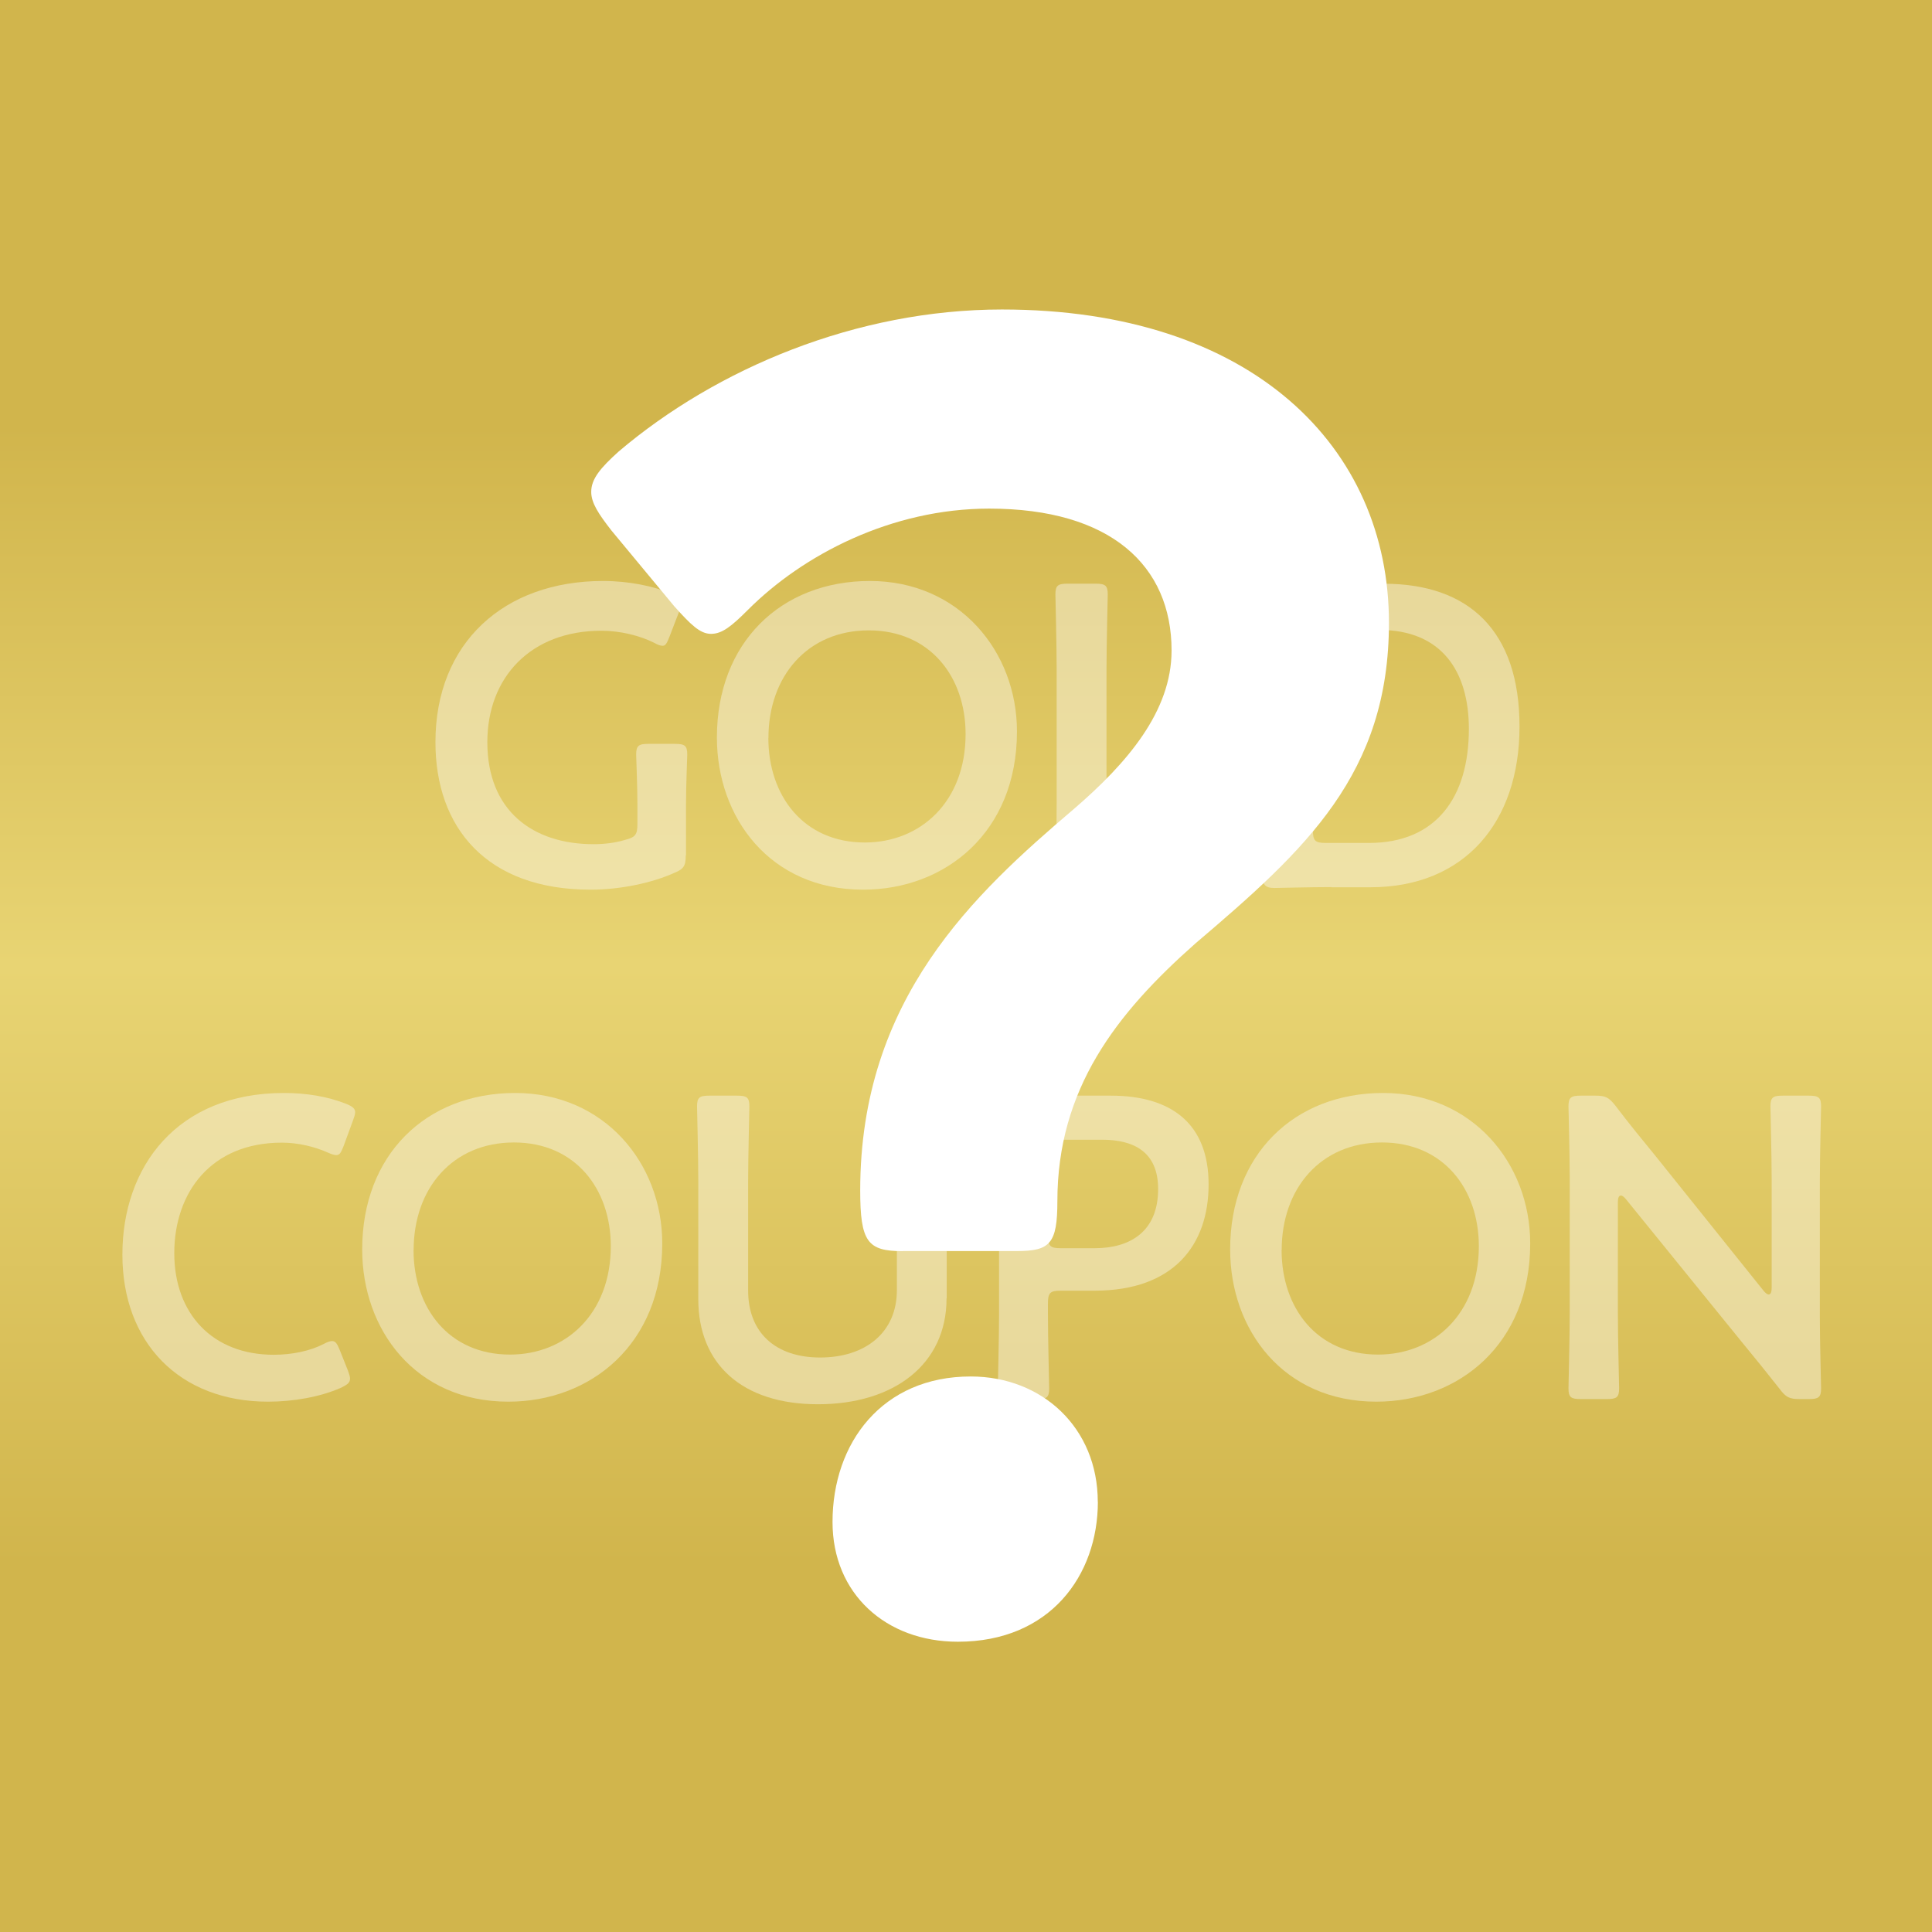 <?xml version="1.0" encoding="UTF-8"?><svg id="_レイヤー_2" xmlns="http://www.w3.org/2000/svg" xmlns:xlink="http://www.w3.org/1999/xlink" viewBox="0 0 217.05 217.05"><rect x="0" y="0" width="217.05" height="217.05" fill="#333333" stroke="none"/><defs><style>.cls-1{opacity:.4;}.cls-2{fill:url(#_名称未設定グラデーション_43);}.cls-2,.cls-3{stroke-width:0px;}.cls-3{fill:#fff;}</style><linearGradient id="_名称未設定グラデーション_43" x1="-178.71" y1="608" x2="-178.71" y2="390.94" gradientTransform="translate(287.24 -390.94)" gradientUnits="userSpaceOnUse"><stop offset=".19" stop-color="#d1b54c"/><stop offset=".5" stop-color="#e8d473"/><stop offset=".78" stop-color="#d1b54c"/></linearGradient></defs><g id="_レイヤー_4"><rect class="cls-2" x="0" y="0" width="217.05" height="217.05"/><g class="cls-1"><path class="cls-3" d="M77.04,96.1c0,1.2-.24,1.54-1.3,1.97-2.46,1.11-6.02,1.88-9.39,1.88-11.75,0-17.43-7.03-17.43-16.57,0-11.17,7.71-18.11,18.83-18.11,2.89,0,5.73.58,7.75,1.45.72.34,1.06.58,1.06,1.01,0,.24-.1.53-.24.92l-1.11,2.89c-.29.72-.43,1.01-.77,1.01-.24,0-.53-.1-.96-.34-1.64-.82-3.85-1.35-5.92-1.35-7.9,0-12.81,5.2-12.81,12.52,0,7.75,5.15,11.46,11.94,11.46,1.16,0,2.41-.14,3.52-.48,1.16-.29,1.4-.58,1.4-1.78v-2.22c0-2.12-.14-5.25-.14-5.59,0-1.01.29-1.2,1.4-1.2h2.94c1.11,0,1.4.19,1.4,1.2,0,.34-.14,3.47-.14,5.59v5.73Z"/><path class="cls-3" d="M114.25,82.18c0,11.32-8.04,17.77-17.29,17.77-10.45,0-16.42-8.09-16.42-17.1,0-10.64,7.18-17.58,17.19-17.58s16.52,7.9,16.52,16.9ZM86.32,82.9c0,6.5,3.95,11.75,10.84,11.75,6.26,0,11.32-4.58,11.32-12.18,0-6.45-4-11.65-10.88-11.65s-11.27,5.15-11.27,12.09Z"/><path class="cls-3" d="M126.36,99.66c-2.26,0-6.07.1-6.4.1-1.01,0-1.35-.34-1.35-1.35,0-.34.1-5.54.1-8.23v-14.98c0-2.79-.14-8.09-.14-8.43,0-1.01.29-1.2,1.4-1.2h3.08c1.11,0,1.4.19,1.4,1.2,0,.34-.14,5.63-.14,8.43v17.96c0,1.2.24,1.45,1.44,1.45h4.38c2.31,0,6.65-.14,6.98-.14,1.01,0,1.2.29,1.2,1.4v2.5c0,1.11-.19,1.4-1.2,1.4-.34,0-4.67-.1-6.98-.1h-3.76Z"/><path class="cls-3" d="M149.57,99.66c-2.26,0-6.07.1-6.4.1-1.06,0-1.35-.38-1.35-1.54.05-2.7.1-5.73.1-8.04v-15.12c0-2.36-.05-5.25-.1-8.04,0-1.16.29-1.54,1.35-1.54.34,0,4.14.1,6.4.1h5.92c9.54,0,15.22,5.3,15.22,16.04s-6.16,18.06-16.76,18.06h-4.38ZM147.5,93.26c0,1.2.24,1.44,1.44,1.44h4.86c7.56,0,11.22-5.15,11.22-12.81,0-6.5-3.08-11.12-10.06-11.12h-6.02c-1.2,0-1.44.24-1.44,1.44v21.04Z"/><path class="cls-3" d="M39.32,154.92c0,.43-.34.67-1.06,1.01-2.31,1.01-5.3,1.54-8.14,1.54-9.97,0-16.37-6.65-16.37-16.52s6.12-18.16,18.16-18.16c2.5,0,4.86.39,6.93,1.2.72.29,1.06.53,1.06.96,0,.24-.1.53-.24.92l-1.06,2.89c-.29.72-.43,1.01-.82,1.01-.24,0-.53-.1-.96-.29-1.49-.67-3.37-1.11-5.15-1.11-7.99,0-12.09,5.63-12.09,12.42s4.29,11.41,11.17,11.41c2.07,0,4.09-.43,5.59-1.2.43-.24.77-.34.96-.34.39,0,.58.29.87,1.01l.92,2.31c.14.38.24.67.24.92Z"/><path class="cls-3" d="M74.4,139.7c0,11.32-8.04,17.77-17.29,17.77-10.45,0-16.42-8.09-16.42-17.1,0-10.64,7.18-17.58,17.19-17.58s16.52,7.9,16.52,16.9ZM46.46,140.43c0,6.5,3.95,11.75,10.84,11.75,6.26,0,11.32-4.58,11.32-12.18,0-6.45-4-11.65-10.88-11.65s-11.27,5.15-11.27,12.09Z"/><path class="cls-3" d="M106.34,145.87c0,7.42-5.92,11.89-14.45,11.89s-13.44-4.53-13.44-11.8v-13.24c0-2.79-.14-8.09-.14-8.43,0-1.01.29-1.2,1.4-1.2h3.08c1.11,0,1.4.19,1.4,1.2,0,.34-.14,5.63-.14,8.43v12.28c0,4.67,3.03,7.51,8.09,7.51s8.62-2.79,8.62-7.56v-12.23c0-2.79-.14-8.09-.14-8.43,0-1.01.29-1.2,1.4-1.2h3.08c1.11,0,1.4.19,1.4,1.2,0,.34-.14,5.63-.14,8.43v13.15Z"/><path class="cls-3" d="M113.5,157.18c-1.11,0-1.4-.19-1.4-1.2,0-.34.14-5.63.14-8.43v-14.93c0-2.36-.05-5.35-.1-8.09,0-1.16.29-1.54,1.35-1.54.34,0,4.14.1,6.4.1h4.91c6.84,0,10.98,3.18,10.98,9.97s-3.9,11.94-12.81,11.94h-3.8c-1.2,0-1.44.24-1.44,1.45v1.11c0,2.79.14,8.09.14,8.43,0,1.01-.29,1.2-1.4,1.2h-2.99ZM117.74,138.79c0,1.2.24,1.44,1.44,1.44h3.8c4,0,7.13-1.88,7.13-6.65,0-4.19-2.75-5.54-6.31-5.54h-4.62c-1.2,0-1.44.24-1.44,1.45v9.29Z"/><path class="cls-3" d="M171.91,139.7c0,11.32-8.04,17.77-17.29,17.77-10.45,0-16.42-8.09-16.42-17.1,0-10.64,7.18-17.58,17.19-17.58s16.52,7.9,16.52,16.9ZM143.98,140.43c0,6.5,3.95,11.75,10.84,11.75,6.26,0,11.32-4.58,11.32-12.18,0-6.45-4-11.65-10.88-11.65s-11.27,5.15-11.27,12.09Z"/><path class="cls-3" d="M181.76,147.55c0,2.79.14,8.09.14,8.43,0,1.01-.29,1.2-1.4,1.2h-2.89c-1.11,0-1.4-.19-1.4-1.2,0-.34.14-5.63.14-8.43v-15.31c0-2.7-.14-7.61-.14-7.95,0-1.01.29-1.2,1.4-1.2h1.59c1.2,0,1.54.19,2.31,1.16,1.49,1.97,3.03,3.85,4.57,5.73l12.04,15.02c.24.29.43.43.58.43.24,0,.34-.29.34-.77v-11.94c0-2.79-.14-8.09-.14-8.43,0-1.01.29-1.2,1.4-1.2h2.89c1.11,0,1.4.19,1.4,1.2,0,.34-.14,5.63-.14,8.43v15.31c0,2.65.14,7.61.14,7.95,0,1.01-.29,1.2-1.4,1.2h-.96c-1.2,0-1.59-.19-2.31-1.16-1.44-1.83-2.84-3.56-4.43-5.49l-12.81-15.79c-.24-.29-.43-.43-.58-.43-.24,0-.34.29-.34.77v12.47Z"/></g><path class="cls-3" d="M101.4,140.56c-3.93,0-4.76-1.04-4.76-6.83,0-21.53,12.83-33.33,24.01-42.85,6-5.17,10.97-10.97,10.97-17.8,0-9.52-6.83-15.94-20.49-15.94-10.97,0-20.91,5.17-27.11,11.38-1.86,1.86-2.9,2.69-4.14,2.69s-2.28-1.04-4.14-3.11l-7.04-8.49c-1.45-1.86-2.28-3.1-2.28-4.35,0-1.45,1.03-2.69,3.1-4.55,10.97-9.31,26.7-15.94,43.05-15.94,28.15,0,43.47,15.52,43.47,35.19,0,16.97-9.31,25.46-21.73,36.02-8.9,7.87-15.52,16.35-15.52,28.98,0,4.76-.83,5.59-4.55,5.59h-12.83ZM123.34,168.71c0,8.28-5.38,15.73-15.73,15.73-8.07,0-14.08-5.38-14.08-13.45,0-8.9,5.59-16.35,15.52-16.35,8.07,0,14.28,5.8,14.28,14.08Z"/></g></svg>